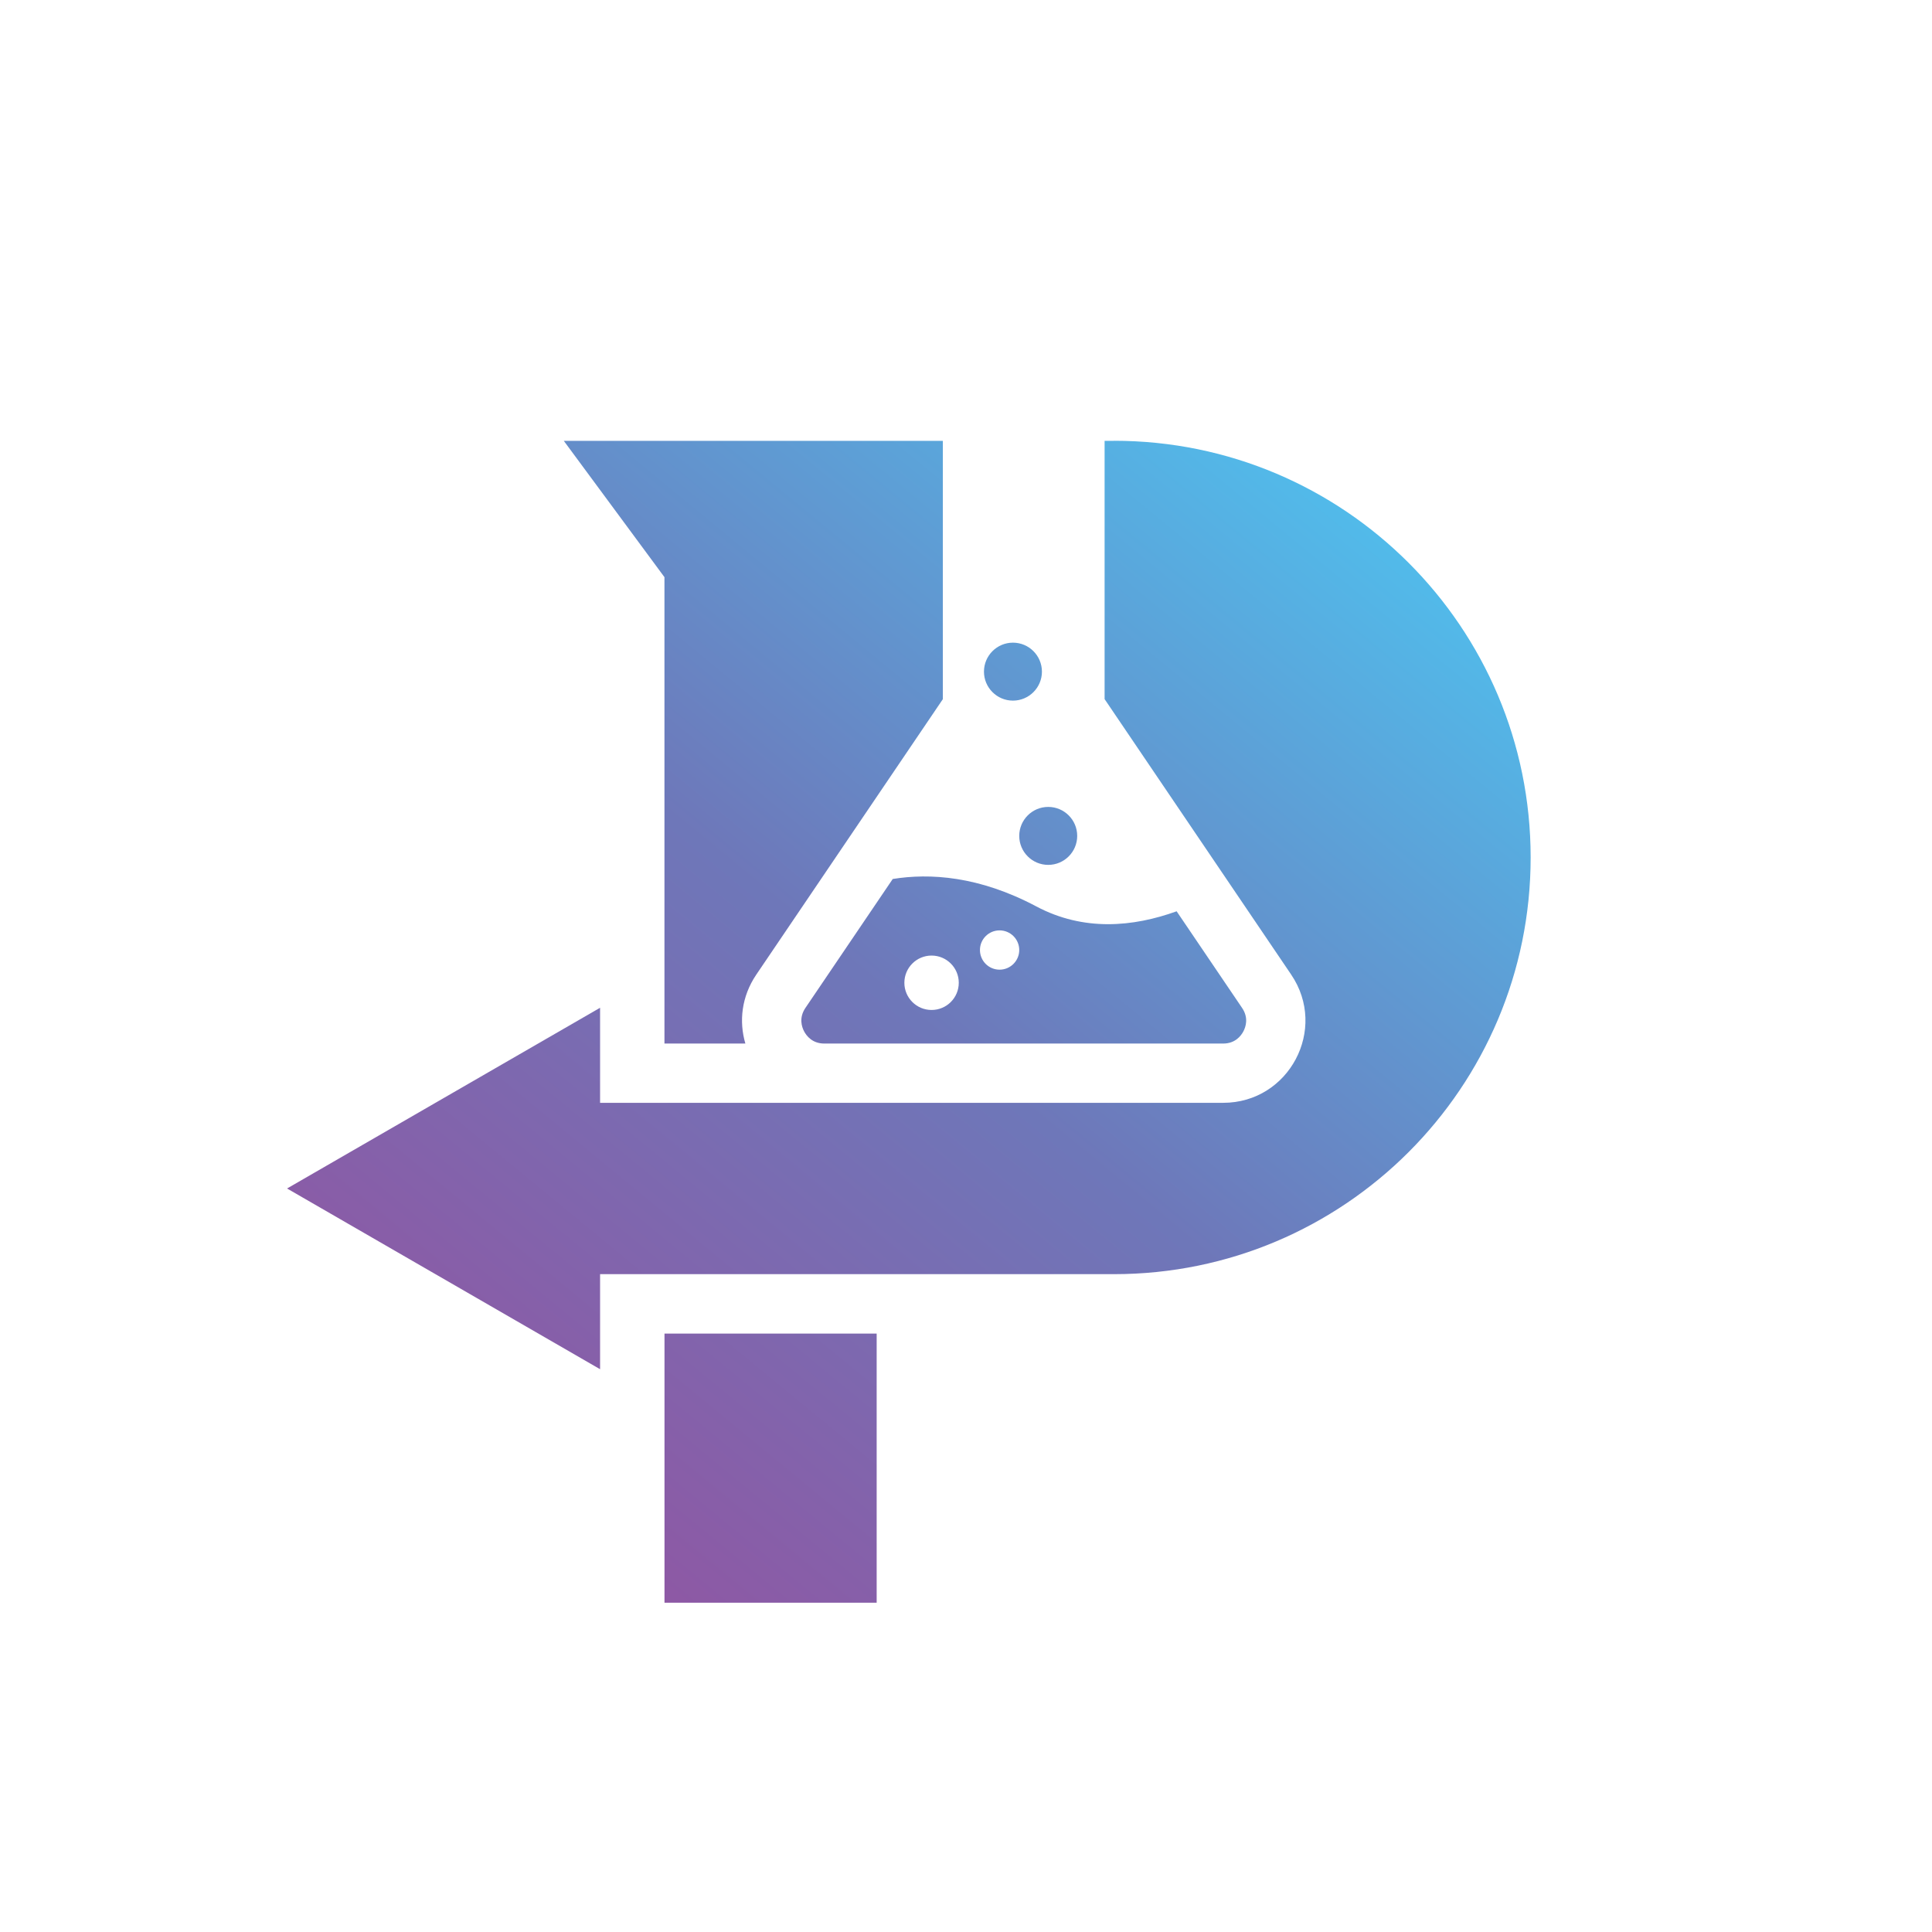 <?xml version="1.0" encoding="UTF-8"?><svg id="a" xmlns="http://www.w3.org/2000/svg" xmlns:xlink="http://www.w3.org/1999/xlink" viewBox="0 0 500 500"><defs><style>.h{fill:url(#c);}.i{fill:url(#f);}.j{fill:url(#g);}.k{fill:url(#b);}.l{fill:url(#d);}.m{fill:url(#e);}</style><linearGradient id="b" x1="384.21" y1="155.36" x2="150" y2="440.04" gradientTransform="matrix(1, 0, 0, 1, 0, 0)" gradientUnits="userSpaceOnUse"><stop offset="0" stop-color="#51bceb"/><stop offset=".48" stop-color="#6e77b9"/><stop offset="1" stop-color="#9452a0"/></linearGradient><linearGradient id="c" x1="274.13" y1="64.8" x2="39.92" y2="349.47" xlink:href="#b"/><linearGradient id="d" x1="358.52" y1="134.22" x2="124.31" y2="418.9" xlink:href="#b"/><linearGradient id="e" x1="365.04" y1="139.59" x2="130.82" y2="424.26" xlink:href="#b"/><linearGradient id="f" x1="346.78" y1="124.56" x2="112.56" y2="409.24" xlink:href="#b"/><linearGradient id="g" x1="320.48" y1="102.93" x2="86.27" y2="387.6" xlink:href="#b"/></defs><rect class="k" x="171.97" y="345.13" width="54.91" height="69.65"/><path class="h" d="M171.97,270.07h20.93c-1.68-5.71-1.01-12.16,2.82-17.83l48.29-71.3V114.09h-98.1l26.05,35.28v120.69Z"/><path class="l" d="M288.29,114.09h-2.42v66.84l48.29,71.3c9.56,14.12-.55,33.18-17.6,33.18H155.3v-24.6l-81.01,46.77,81.01,46.77v-24.6h132.99c59.56,0,107.84-48.28,107.84-107.84h0c0-59.56-48.28-107.84-107.84-107.84Z"/><path class="m" d="M231.04,227.48l-22.6,33.37c-1.73,2.56-.95,4.91-.33,6.08,.62,1.17,2.13,3.14,5.22,3.14h103.23c3.09,0,4.6-1.97,5.22-3.14,.62-1.17,1.41-3.52-.33-6.08l-16.94-25.01c-11.24,4.06-24.04,5.26-36.3-1.25-14.86-7.9-27.62-8.65-37.16-7.11Zm10.05,33.9c-3.89,0-7.04-3.15-7.04-7.04s3.15-7.04,7.04-7.04,7.04,3.15,7.04,7.04-3.15,7.04-7.04,7.04Zm17.6-10.43c-2.81,0-5.08-2.28-5.08-5.09s2.28-5.08,5.08-5.08,5.09,2.28,5.09,5.08-2.28,5.09-5.09,5.09Z"/><circle class="i" cx="271.28" cy="216.33" r="7.5"/><path class="j" d="M262.15,181.32c4.14,0,7.5-3.36,7.5-7.5s-3.36-7.5-7.5-7.5-7.5,3.36-7.5,7.5,3.36,7.5,7.5,7.5Z"/></svg>